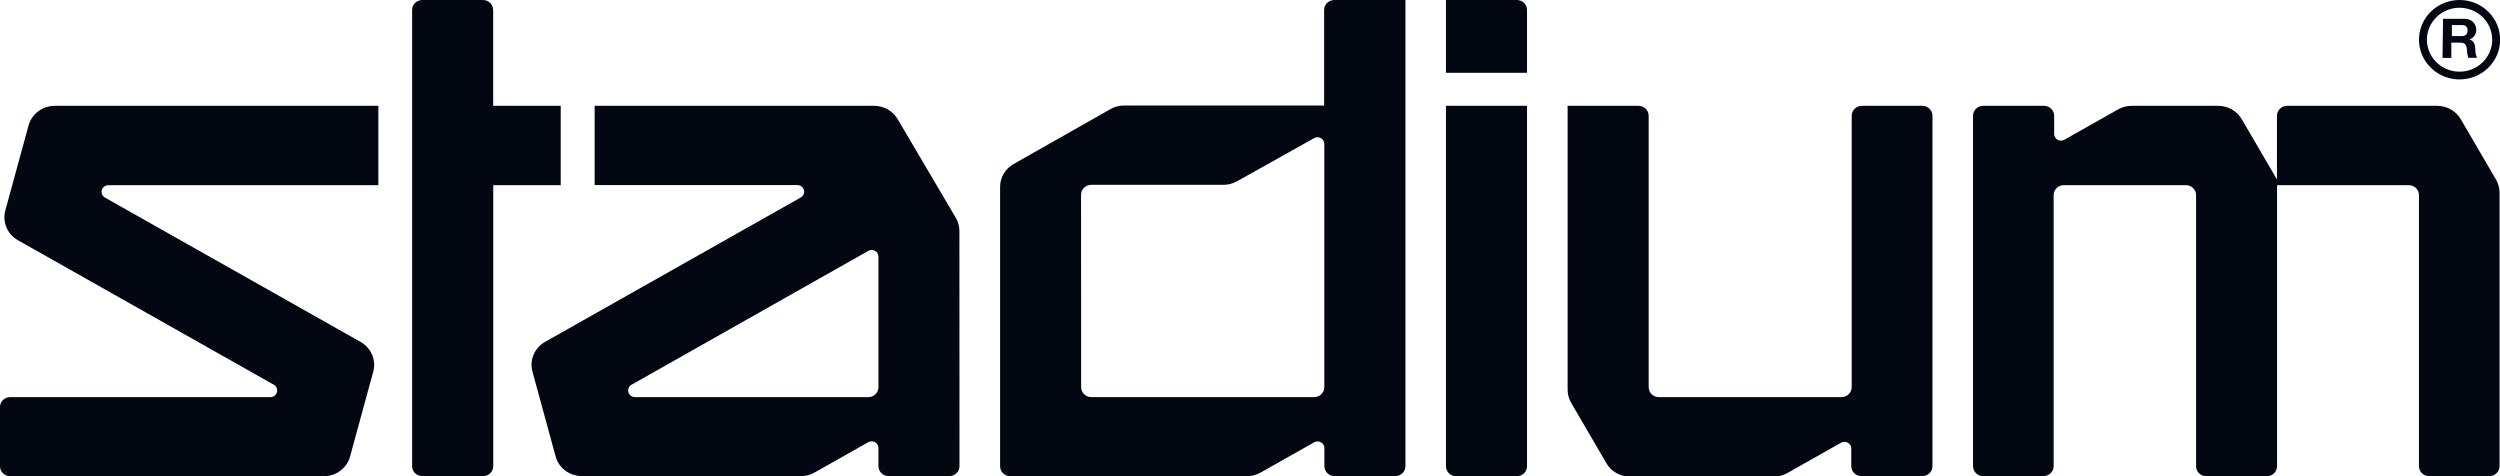 <svg xmlns="http://www.w3.org/2000/svg" fill="none" viewBox="0 0 105 20" height="20" width="105">
<g clip-path="url(#clip0_657_1567)">
<path fill="#030712" d="M104.672 1.668C104.672 1.933 104.592 2.193 104.441 2.413C104.291 2.634 104.077 2.806 103.826 2.907C103.576 3.009 103.3 3.035 103.034 2.984C102.768 2.932 102.524 2.804 102.332 2.616C102.141 2.429 102.01 2.19 101.957 1.93C101.904 1.669 101.932 1.4 102.035 1.154C102.139 0.909 102.315 0.7 102.54 0.552C102.766 0.405 103.031 0.326 103.302 0.326C103.665 0.326 104.014 0.468 104.271 0.719C104.528 0.971 104.672 1.312 104.672 1.668ZM103.302 0C102.965 0 102.635 0.098 102.355 0.281C102.075 0.464 101.856 0.725 101.727 1.03C101.598 1.334 101.565 1.67 101.63 1.993C101.696 2.317 101.858 2.614 102.097 2.847C102.335 3.08 102.639 3.239 102.969 3.304C103.3 3.368 103.642 3.335 103.954 3.209C104.265 3.083 104.531 2.869 104.718 2.595C104.906 2.32 105.006 1.998 105.006 1.668C105.006 1.226 104.826 0.801 104.506 0.489C104.187 0.176 103.754 0 103.302 0Z"></path>
<path fill="#030712" d="M102.608 0.79H103.512C103.575 0.786 103.638 0.795 103.698 0.816C103.757 0.837 103.812 0.87 103.857 0.913C103.903 0.955 103.94 1.007 103.964 1.064C103.989 1.121 104.002 1.182 104.001 1.244C104.007 1.333 103.983 1.423 103.932 1.497C103.881 1.572 103.806 1.628 103.719 1.657C103.901 1.704 103.953 1.875 103.964 2.041C103.957 2.174 103.981 2.307 104.034 2.429H103.664C103.63 2.301 103.61 2.17 103.605 2.038C103.579 1.864 103.512 1.791 103.327 1.791H102.956V2.433H102.586L102.608 0.79ZM102.979 1.516H103.382C103.545 1.516 103.638 1.447 103.638 1.28C103.638 1.113 103.549 1.052 103.382 1.052H102.979V1.516Z"></path>
<path fill="#030712" d="M65.84 4.445V16.371C65.84 16.565 65.892 16.757 65.992 16.925L67.473 19.463C67.573 19.632 67.716 19.772 67.888 19.869C68.061 19.967 68.256 20.018 68.455 20.018H74.5C74.699 20.018 74.895 19.967 75.067 19.869L77.327 18.593C77.37 18.569 77.418 18.557 77.467 18.557C77.543 18.557 77.616 18.586 77.669 18.639C77.723 18.691 77.753 18.762 77.753 18.836V19.579C77.753 19.69 77.797 19.796 77.877 19.874C77.957 19.953 78.066 19.996 78.179 19.996H80.753C80.863 19.993 80.968 19.947 81.045 19.869C81.121 19.791 81.164 19.688 81.164 19.579V4.862C81.164 4.754 81.121 4.65 81.045 4.572C80.968 4.495 80.863 4.449 80.753 4.445H78.197C78.084 4.445 77.976 4.489 77.896 4.567C77.816 4.646 77.771 4.752 77.771 4.862V16.251C77.773 16.308 77.762 16.364 77.741 16.416C77.72 16.469 77.687 16.517 77.647 16.557C77.606 16.597 77.557 16.628 77.503 16.649C77.449 16.67 77.392 16.68 77.334 16.679H69.67C69.557 16.679 69.449 16.635 69.369 16.557C69.289 16.479 69.244 16.372 69.244 16.262V4.862C69.244 4.752 69.199 4.646 69.119 4.567C69.039 4.489 68.931 4.445 68.818 4.445H65.84Z"></path>
<path fill="#030712" d="M61.157 20C61.1 20 61.044 19.989 60.993 19.968C60.941 19.947 60.894 19.916 60.854 19.877C60.814 19.837 60.783 19.791 60.762 19.74C60.741 19.689 60.73 19.634 60.73 19.579V4.445H64.135V19.579C64.135 19.634 64.125 19.689 64.104 19.739C64.083 19.79 64.052 19.836 64.013 19.875C63.973 19.914 63.927 19.945 63.875 19.967C63.824 19.988 63.768 20 63.712 20H61.157ZM60.73 0V3.057H64.135V0.417C64.135 0.307 64.09 0.201 64.011 0.123C63.932 0.045 63.825 0.001 63.712 0L60.73 0Z"></path>
<path fill="#030712" d="M20.716 19.579C20.716 19.69 20.672 19.796 20.592 19.874C20.512 19.952 20.404 19.996 20.291 19.996H17.735C17.622 19.996 17.513 19.952 17.433 19.874C17.354 19.796 17.309 19.69 17.309 19.579V0.417C17.309 0.306 17.354 0.2 17.433 0.122C17.513 0.044 17.622 0 17.735 0L20.287 0C20.4 0 20.508 0.044 20.588 0.122C20.668 0.2 20.713 0.306 20.713 0.417V4.445H23.55V7.777H20.716V19.579Z"></path>
<path fill="#030712" d="M59.029 1.98435e-05V19.579C59.029 19.69 58.984 19.796 58.904 19.874C58.824 19.953 58.716 19.996 58.603 19.996H56.05C55.937 19.996 55.829 19.953 55.749 19.874C55.669 19.796 55.624 19.69 55.624 19.579V18.814C55.624 18.766 55.61 18.718 55.585 18.677C55.56 18.635 55.524 18.6 55.481 18.576C55.438 18.552 55.389 18.539 55.34 18.539C55.29 18.539 55.242 18.551 55.199 18.575L52.939 19.851C52.767 19.949 52.571 20 52.372 20H42.43C42.374 20 42.318 19.989 42.266 19.968C42.214 19.947 42.167 19.916 42.127 19.877C42.088 19.837 42.056 19.791 42.035 19.74C42.014 19.689 42.004 19.634 42.004 19.579V7.864C42.001 7.667 42.053 7.473 42.152 7.301C42.252 7.13 42.396 6.988 42.571 6.889L46.645 4.579C46.817 4.481 47.013 4.43 47.212 4.431H55.613V0.417C55.613 0.361 55.625 0.306 55.647 0.255C55.669 0.204 55.701 0.157 55.742 0.118C55.783 0.079 55.831 0.049 55.884 0.029C55.937 0.008 55.994 -0.001 56.05 1.98435e-05H59.029ZM45.408 16.251C45.407 16.307 45.417 16.362 45.437 16.414C45.458 16.466 45.489 16.513 45.529 16.553C45.569 16.593 45.616 16.624 45.669 16.646C45.721 16.668 45.777 16.679 45.834 16.679H55.195C55.308 16.679 55.416 16.635 55.496 16.557C55.576 16.478 55.621 16.372 55.621 16.262V6.037C55.62 5.989 55.605 5.942 55.58 5.9C55.555 5.859 55.519 5.825 55.476 5.801C55.433 5.777 55.385 5.765 55.335 5.765C55.286 5.765 55.238 5.777 55.195 5.801L51.954 7.614C51.781 7.712 51.586 7.763 51.387 7.763H45.831C45.718 7.763 45.609 7.807 45.529 7.885C45.449 7.963 45.404 8.069 45.404 8.18L45.408 16.251Z"></path>
<path fill="#030712" d="M36.469 16.679C36.525 16.679 36.58 16.668 36.632 16.647C36.684 16.626 36.731 16.595 36.77 16.557C36.81 16.518 36.841 16.472 36.863 16.421C36.884 16.371 36.895 16.317 36.895 16.262V10.78C36.895 10.706 36.865 10.635 36.812 10.582C36.758 10.53 36.685 10.5 36.61 10.5C36.56 10.5 36.512 10.513 36.469 10.537L26.542 16.149C26.484 16.177 26.437 16.224 26.41 16.281C26.383 16.338 26.376 16.403 26.391 16.465C26.406 16.526 26.442 16.581 26.493 16.62C26.544 16.659 26.607 16.68 26.671 16.679H36.469ZM40.299 19.579C40.299 19.69 40.254 19.796 40.174 19.874C40.094 19.953 39.986 19.996 39.873 19.996H37.321C37.208 19.996 37.1 19.953 37.02 19.874C36.94 19.796 36.895 19.69 36.895 19.579V18.814C36.895 18.74 36.865 18.669 36.812 18.617C36.758 18.565 36.685 18.535 36.61 18.535C36.56 18.535 36.512 18.547 36.469 18.572L34.209 19.848C34.037 19.945 33.842 19.997 33.643 19.996H24.449C24.197 19.999 23.951 19.92 23.749 19.771C23.548 19.622 23.403 19.412 23.337 19.173L22.363 15.609C22.298 15.373 22.315 15.122 22.411 14.896C22.506 14.669 22.676 14.48 22.893 14.358L33.635 8.292C33.688 8.261 33.73 8.214 33.753 8.158C33.776 8.102 33.78 8.04 33.764 7.981C33.748 7.923 33.713 7.871 33.665 7.833C33.616 7.796 33.556 7.775 33.495 7.774H24.975V4.445H36.717C36.916 4.445 37.112 4.497 37.284 4.594C37.456 4.691 37.599 4.831 37.699 5L40.144 9.148C40.244 9.316 40.297 9.508 40.295 9.703L40.299 19.579Z"></path>
<path fill="#030712" d="M0.426 20C0.37 20 0.314 19.989 0.262 19.968C0.21 19.947 0.163 19.916 0.123 19.877C0.084 19.837 0.053 19.791 0.031 19.74C0.01 19.689 -0 19.634 1.6107e-05 19.579V17.078C0.005 16.97 0.052 16.869 0.131 16.794C0.211 16.72 0.316 16.679 0.426 16.679H11.346C11.411 16.681 11.476 16.662 11.528 16.623C11.58 16.585 11.617 16.53 11.633 16.468C11.649 16.406 11.643 16.341 11.616 16.283C11.589 16.225 11.542 16.178 11.483 16.149L0.741 10.083C0.527 9.959 0.36 9.769 0.267 9.543C0.174 9.317 0.159 9.067 0.226 8.832L1.2 5.268C1.266 5.03 1.411 4.82 1.612 4.671C1.813 4.522 2.059 4.442 2.311 4.445H15.891V7.777H4.545C4.483 7.779 4.424 7.8 4.375 7.837C4.326 7.874 4.291 7.926 4.275 7.985C4.26 8.043 4.264 8.105 4.287 8.161C4.31 8.218 4.351 8.265 4.404 8.296L15.147 14.362C15.364 14.484 15.533 14.673 15.629 14.899C15.725 15.125 15.742 15.376 15.676 15.613L14.702 19.177C14.636 19.415 14.492 19.626 14.29 19.775C14.089 19.924 13.843 20.003 13.591 20H0.426Z"></path>
<path fill="#030712" d="M93.169 4.445C93.368 4.445 93.563 4.497 93.735 4.594C93.908 4.691 94.051 4.831 94.15 5L95.632 7.538V4.862C95.632 4.752 95.677 4.646 95.757 4.567C95.837 4.489 95.945 4.445 96.058 4.445H102.377C102.574 4.447 102.768 4.499 102.938 4.597C103.108 4.694 103.249 4.833 103.348 5L104.83 7.538C104.929 7.707 104.982 7.898 104.981 8.093V19.579C104.981 19.69 104.937 19.796 104.857 19.874C104.777 19.953 104.668 19.997 104.555 19.997H102.003C101.893 19.992 101.79 19.946 101.714 19.868C101.638 19.79 101.596 19.687 101.596 19.579V8.194C101.596 8.084 101.551 7.978 101.471 7.9C101.391 7.821 101.283 7.777 101.17 7.777H95.636V19.579C95.636 19.636 95.625 19.691 95.603 19.743C95.581 19.794 95.549 19.841 95.508 19.881C95.468 19.92 95.419 19.951 95.366 19.971C95.313 19.992 95.256 20.002 95.199 20H92.643C92.532 19.995 92.428 19.949 92.352 19.87C92.276 19.792 92.234 19.688 92.235 19.579V8.194C92.235 8.084 92.19 7.978 92.11 7.9C92.031 7.821 91.922 7.777 91.809 7.777H86.679C86.566 7.777 86.457 7.821 86.378 7.9C86.298 7.978 86.253 8.084 86.253 8.194V19.579C86.253 19.69 86.208 19.796 86.128 19.874C86.048 19.953 85.94 19.997 85.827 19.997H83.271C83.162 19.991 83.059 19.945 82.984 19.867C82.909 19.789 82.867 19.686 82.867 19.579V4.862C82.867 4.752 82.912 4.646 82.992 4.567C83.072 4.489 83.18 4.445 83.293 4.445H85.849C85.962 4.445 86.07 4.489 86.15 4.567C86.23 4.646 86.275 4.752 86.275 4.862V5.631C86.276 5.679 86.289 5.727 86.314 5.769C86.34 5.811 86.375 5.845 86.418 5.87C86.461 5.894 86.51 5.907 86.56 5.907C86.609 5.907 86.658 5.894 86.701 5.87L88.961 4.594C89.132 4.496 89.328 4.444 89.527 4.445H93.169Z"></path>
</g>
<defs>
<clipPath id="clip0_657_1567">
<rect fill="white" height="20" width="105"></rect>
</clipPath>
</defs>
</svg>
